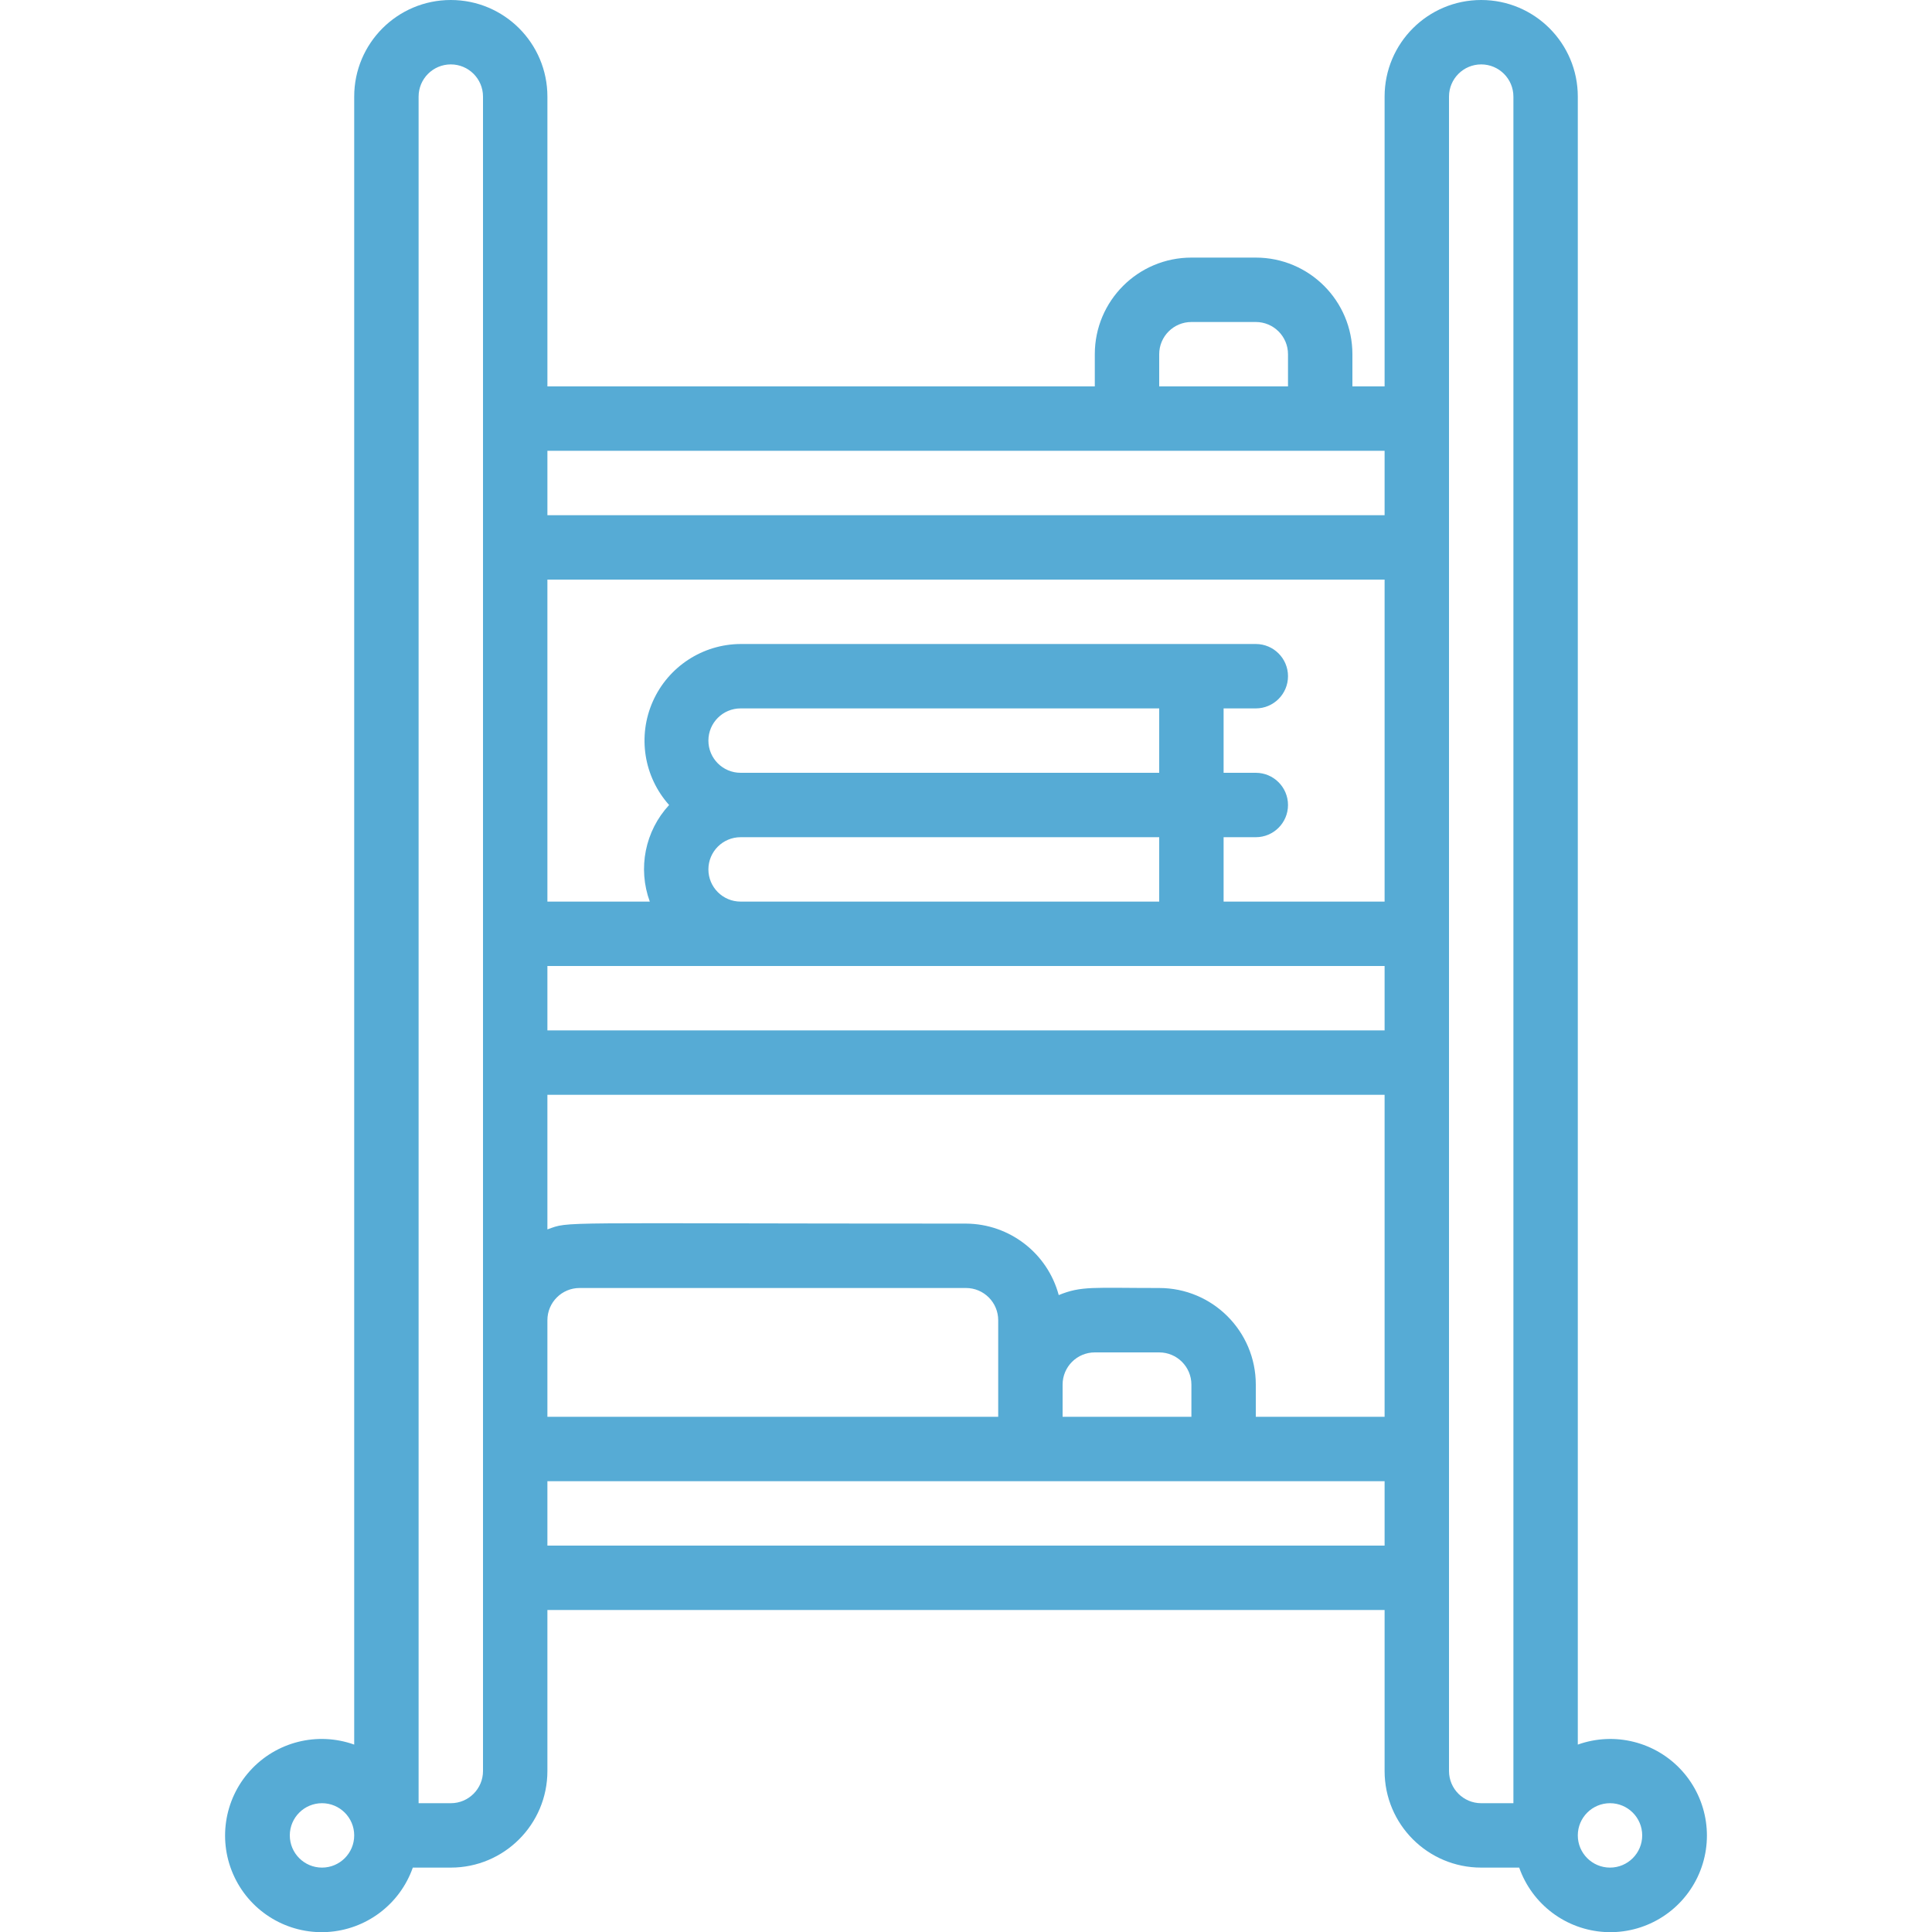 <?xml version="1.0"?>
<svg xmlns="http://www.w3.org/2000/svg" height="512px" viewBox="0 0 46 60" width="512px"><g><path id="Shape" d="m6.82 58h1.18c1.657 0 3-1.343 3-3v-5h26v5c0 1.657 1.343 3 3 3h1.18c.403 1.146 1.457 1.936 2.67 2.001 1.213.065 2.345-.609 2.868-1.705.523-1.097.332-2.4-.482-3.302-.814-.901-2.092-1.223-3.236-.814v-51.18c0-1.657-1.343-3-3-3s-3 1.343-3 3v9h-1v-1c0-1.657-1.343-3-3-3h-2c-1.657 0-3 1.343-3 3v1h-17v-9c0-1.657-1.343-3-3-3s-3 1.343-3 3v51.18c-1.144-.409-2.422-.088-3.236.814-.814.901-1.005 2.205-.482 3.302s1.655 1.77 2.868 1.705c1.213-.065 2.267-.855 2.67-2.001zm4.18-14v-3c0-.552.448-1 1-1h12c.552 0 1 .448 1 1v3zm5-21c0-.552.448-1 1-1h13v2h-13c-.552 0-1-.448-1-1zm0 4c0-.552.448-1 1-1h13v2h-13c-.552 0-1-.448-1-1zm21 3v2h-26v-2zm-10 13c0-.552.448-1 1-1h2c.552 0 1 .448 1 1v1h-4zm3-3c-2.06 0-2.41-.07-3.12.22-.351-1.304-1.53-2.212-2.88-2.22-13 0-12.27-.08-13 .18v-4.18h26v10h-4v-1c0-1.657-1.343-3-3-3zm7-12h-5v-2h1c.552 0 1-.448 1-1s-.448-1-1-1h-1v-2h1c.552 0 1-.448 1-1s-.448-1-1-1h-16c-1.18.006-2.247.704-2.726 1.783-.479 1.079-.281 2.338.506 3.217-.748.808-.979 1.967-.6 3h-3.18v-10h26zm-26 20v-2h26v2zm33 8c.552 0 1 .448 1 1s-.448 1-1 1-1-.448-1-1 .448-1 1-1zm-5-53c0-.552.448-1 1-1s1 .448 1 1v53h-1c-.552 0-1-.448-1-1zm-9 8c0-.552.448-1 1-1h2c.552 0 1 .448 1 1v1h-4zm7 3v2h-26v-2zm-30-11c0-.552.448-1 1-1s1 .448 1 1v52c0 .552-.448 1-1 1h-1zm-3 55c-.552 0-1-.448-1-1s.448-1 1-1 1 .448 1 1-.448 1-1 1z" transform="translate(-1)" data-original="#000000" class="active-path" data-old_color="#000000" fill="#56ABD5"/></g> </svg>
